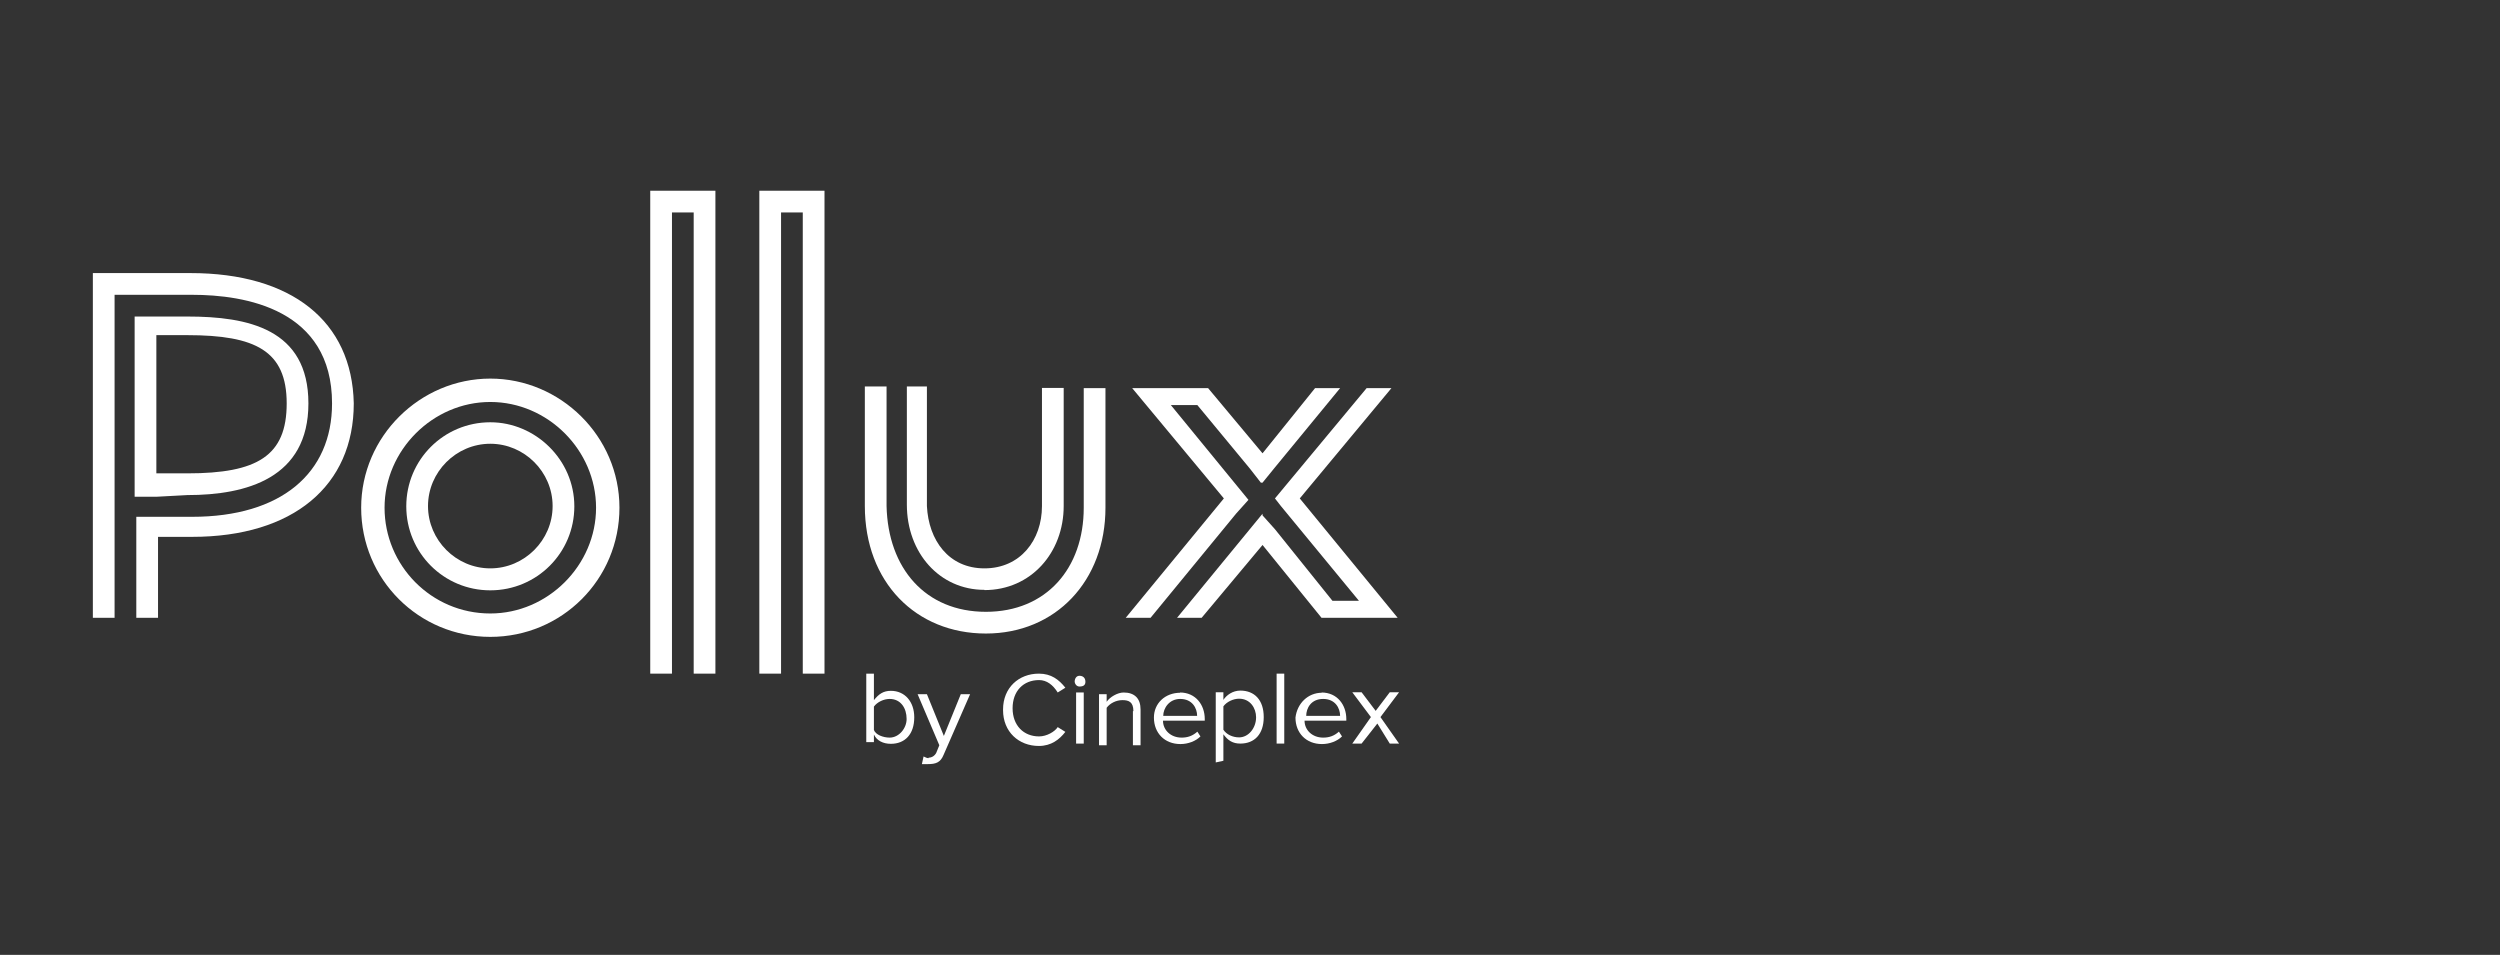 <?xml version="1.0" encoding="UTF-8"?><svg id="a" xmlns="http://www.w3.org/2000/svg" viewBox="0 0 104.73 40"><rect x="0" y="0" width="104.73" height="40" fill="#333333" stroke="none"/><defs><style>.b{fill:#fff;}</style></defs><path class="b" d="M7.98,11.44H3.89v14.44h.91v-13.53h3.25c2.21,0,5.86.59,5.86,4.55,0,2.93-2.14,4.75-5.86,4.75h-2.34v4.23h.91v-3.39h1.43c4.23,0,6.77-2.14,6.77-5.59-.07-3.45-2.61-5.46-6.84-5.46h0Z"/><path class="b" d="M7.85,20.74c2.48,0,5.07-.71,5.07-3.84s-2.54-3.64-5.07-3.64h-2.21v7.55h.91l1.3-.07h0ZM6.55,14.04h1.3c2.86,0,4.16.66,4.16,2.86s-1.23,2.93-4.16,2.93h-1.3v-5.8Z"/><polygon class="b" points="27.24 7.99 27.24 28.22 28.15 28.22 28.15 26.73 28.15 25.88 28.15 8.9 29.06 8.9 29.06 25.88 29.06 26.73 29.06 28.22 29.97 28.22 29.97 7.99 27.24 7.99"/><polygon class="b" points="31.81 7.99 31.81 28.22 32.72 28.22 32.72 26.73 32.72 26.15 32.72 8.9 33.63 8.9 33.63 26.15 33.63 26.73 33.63 28.22 34.54 28.22 34.54 7.99 31.81 7.99"/><path class="b" d="M45.4,16.26v5.01h0c0,2.54-1.57,4.36-4.1,4.36s-4.1-1.82-4.16-4.43h0v-5.01h-.91v5.01c0,3.19,2.14,5.34,5.07,5.34s5.01-2.21,5.01-5.27h0v-5.01h-.91Z"/><path class="b" d="M41.24,24.72c1.95,0,3.32-1.57,3.32-3.52v-4.95h-.91v4.95c0,1.43-.91,2.61-2.41,2.61s-2.34-1.18-2.41-2.61h0v-5.01h-.84v4.95h0c0,2.02,1.37,3.57,3.25,3.57h0Z"/><path class="b" d="M20.54,17.69c-1.95,0-3.52,1.57-3.52,3.52s1.57,3.52,3.52,3.52,3.52-1.57,3.52-3.52-1.63-3.52-3.52-3.52ZM20.54,23.81c-1.43,0-2.61-1.18-2.61-2.61s1.18-2.61,2.61-2.61,2.61,1.18,2.61,2.61-1.18,2.61-2.61,2.61Z"/><path class="b" d="M20.54,15.86c-2.93,0-5.41,2.41-5.41,5.41s2.41,5.41,5.41,5.41,5.41-2.41,5.41-5.41-2.48-5.41-5.41-5.41ZM20.54,25.7c-2.48,0-4.43-2.02-4.43-4.43s2.02-4.43,4.43-4.43,4.43,2.02,4.43,4.43-2.02,4.43-4.43,4.43Z"/><polygon class="b" points="54.45 20.88 58.29 16.26 57.25 16.26 53.41 20.88 53.66 21.2 56.93 25.17 55.82 25.17 53.41 22.17 53.41 22.17 52.89 21.59 52.89 21.59 52.89 21.52 49.31 25.88 50.34 25.88 52.89 22.83 55.36 25.88 58.55 25.88 54.45 20.88"/><polygon class="b" points="51.78 21.52 52.3 20.94 49.05 16.97 49.18 16.97 50.16 16.97 52.36 19.63 52.36 19.63 52.82 20.22 52.89 20.22 52.89 20.22 53.41 19.58 53.41 19.58 56.14 16.26 55.09 16.26 52.89 18.99 50.61 16.26 47.43 16.26 51.27 20.88 47.16 25.88 48.2 25.88 51.78 21.52"/><path class="b" d="M36.29,28.22h.32v1.11c.2-.25.39-.39.71-.39.59,0,.98.46.98,1.11,0,.71-.39,1.11-.98,1.11-.32,0-.59-.13-.71-.39v.32h-.32v-2.86h0ZM37.27,30.9c.39,0,.71-.39.71-.78,0-.46-.25-.84-.71-.84-.25,0-.52.13-.66.32v.98c.07.2.39.32.66.32Z"/><path class="b" d="M38.9,31.74c.13,0,.25-.07.32-.2l.13-.32-.91-2.14h.39l.71,1.75.71-1.75h.39l-1.11,2.54c-.13.32-.32.39-.66.39h-.25l.07-.32c.08.04.15.07.2.07h.01Z"/><path class="b" d="M42.02,29.72c0-.91.66-1.5,1.5-1.5.52,0,.84.25,1.11.59l-.32.2c-.2-.32-.46-.52-.78-.52-.66,0-1.11.46-1.11,1.18s.46,1.18,1.11,1.18c.32,0,.66-.2.78-.39l.32.2c-.25.32-.59.59-1.11.59-.84,0-1.5-.59-1.5-1.5h0v-.03Z"/><path class="b" d="M45.02,28.56c0-.13.07-.25.2-.25s.25.07.25.25c0,.13-.07.2-.25.2-.13,0-.2-.13-.2-.2ZM45.08,29.01h.32v2.14h-.32v-2.14Z"/><path class="b" d="M47.48,29.79c0-.39-.2-.46-.46-.46s-.52.13-.66.32v1.57h-.32v-2.14h.32v.32c.13-.2.46-.39.71-.39.46,0,.71.25.71.71v1.5h-.32v-1.43h.01Z"/><path class="b" d="M49.43,29.01c.66,0,1.04.52,1.04,1.11v.07h-1.75c0,.39.32.71.78.71.25,0,.46-.07.66-.25l.13.2c-.2.2-.52.32-.84.32-.66,0-1.11-.46-1.11-1.11,0-.59.46-1.04,1.11-1.04h-.01ZM48.72,29.99h1.43c0-.32-.2-.71-.71-.71-.46,0-.71.39-.71.71h-.01Z"/><path class="b" d="M50.93,31.93v-2.93h.32v.32c.13-.2.39-.39.71-.39.59,0,.98.39.98,1.11s-.39,1.11-.98,1.11c-.32,0-.52-.13-.71-.39v1.11l-.32.07h0ZM51.91,29.27c-.25,0-.52.13-.66.32v.98c.13.2.39.32.66.32.39,0,.71-.39.71-.84,0-.39-.25-.78-.71-.78Z"/><path class="b" d="M53.48,28.22h.32v2.93h-.32v-2.93Z"/><path class="b" d="M55.36,29.01c.66,0,1.04.52,1.04,1.11v.07h-1.75c0,.39.32.71.78.71.25,0,.46-.07.66-.25l.13.2c-.2.2-.52.32-.84.32-.66,0-1.11-.46-1.11-1.11.07-.59.52-1.04,1.11-1.04h-.01ZM54.71,29.99h1.43c0-.32-.2-.71-.71-.71s-.71.39-.71.71h-.01Z"/><path class="b" d="M57.7,30.31l-.66.84h-.39l.78-1.11-.78-1.04h.39l.59.78.59-.78h.39l-.78,1.04.78,1.11h-.39l-.52-.84h0Z"/></svg>